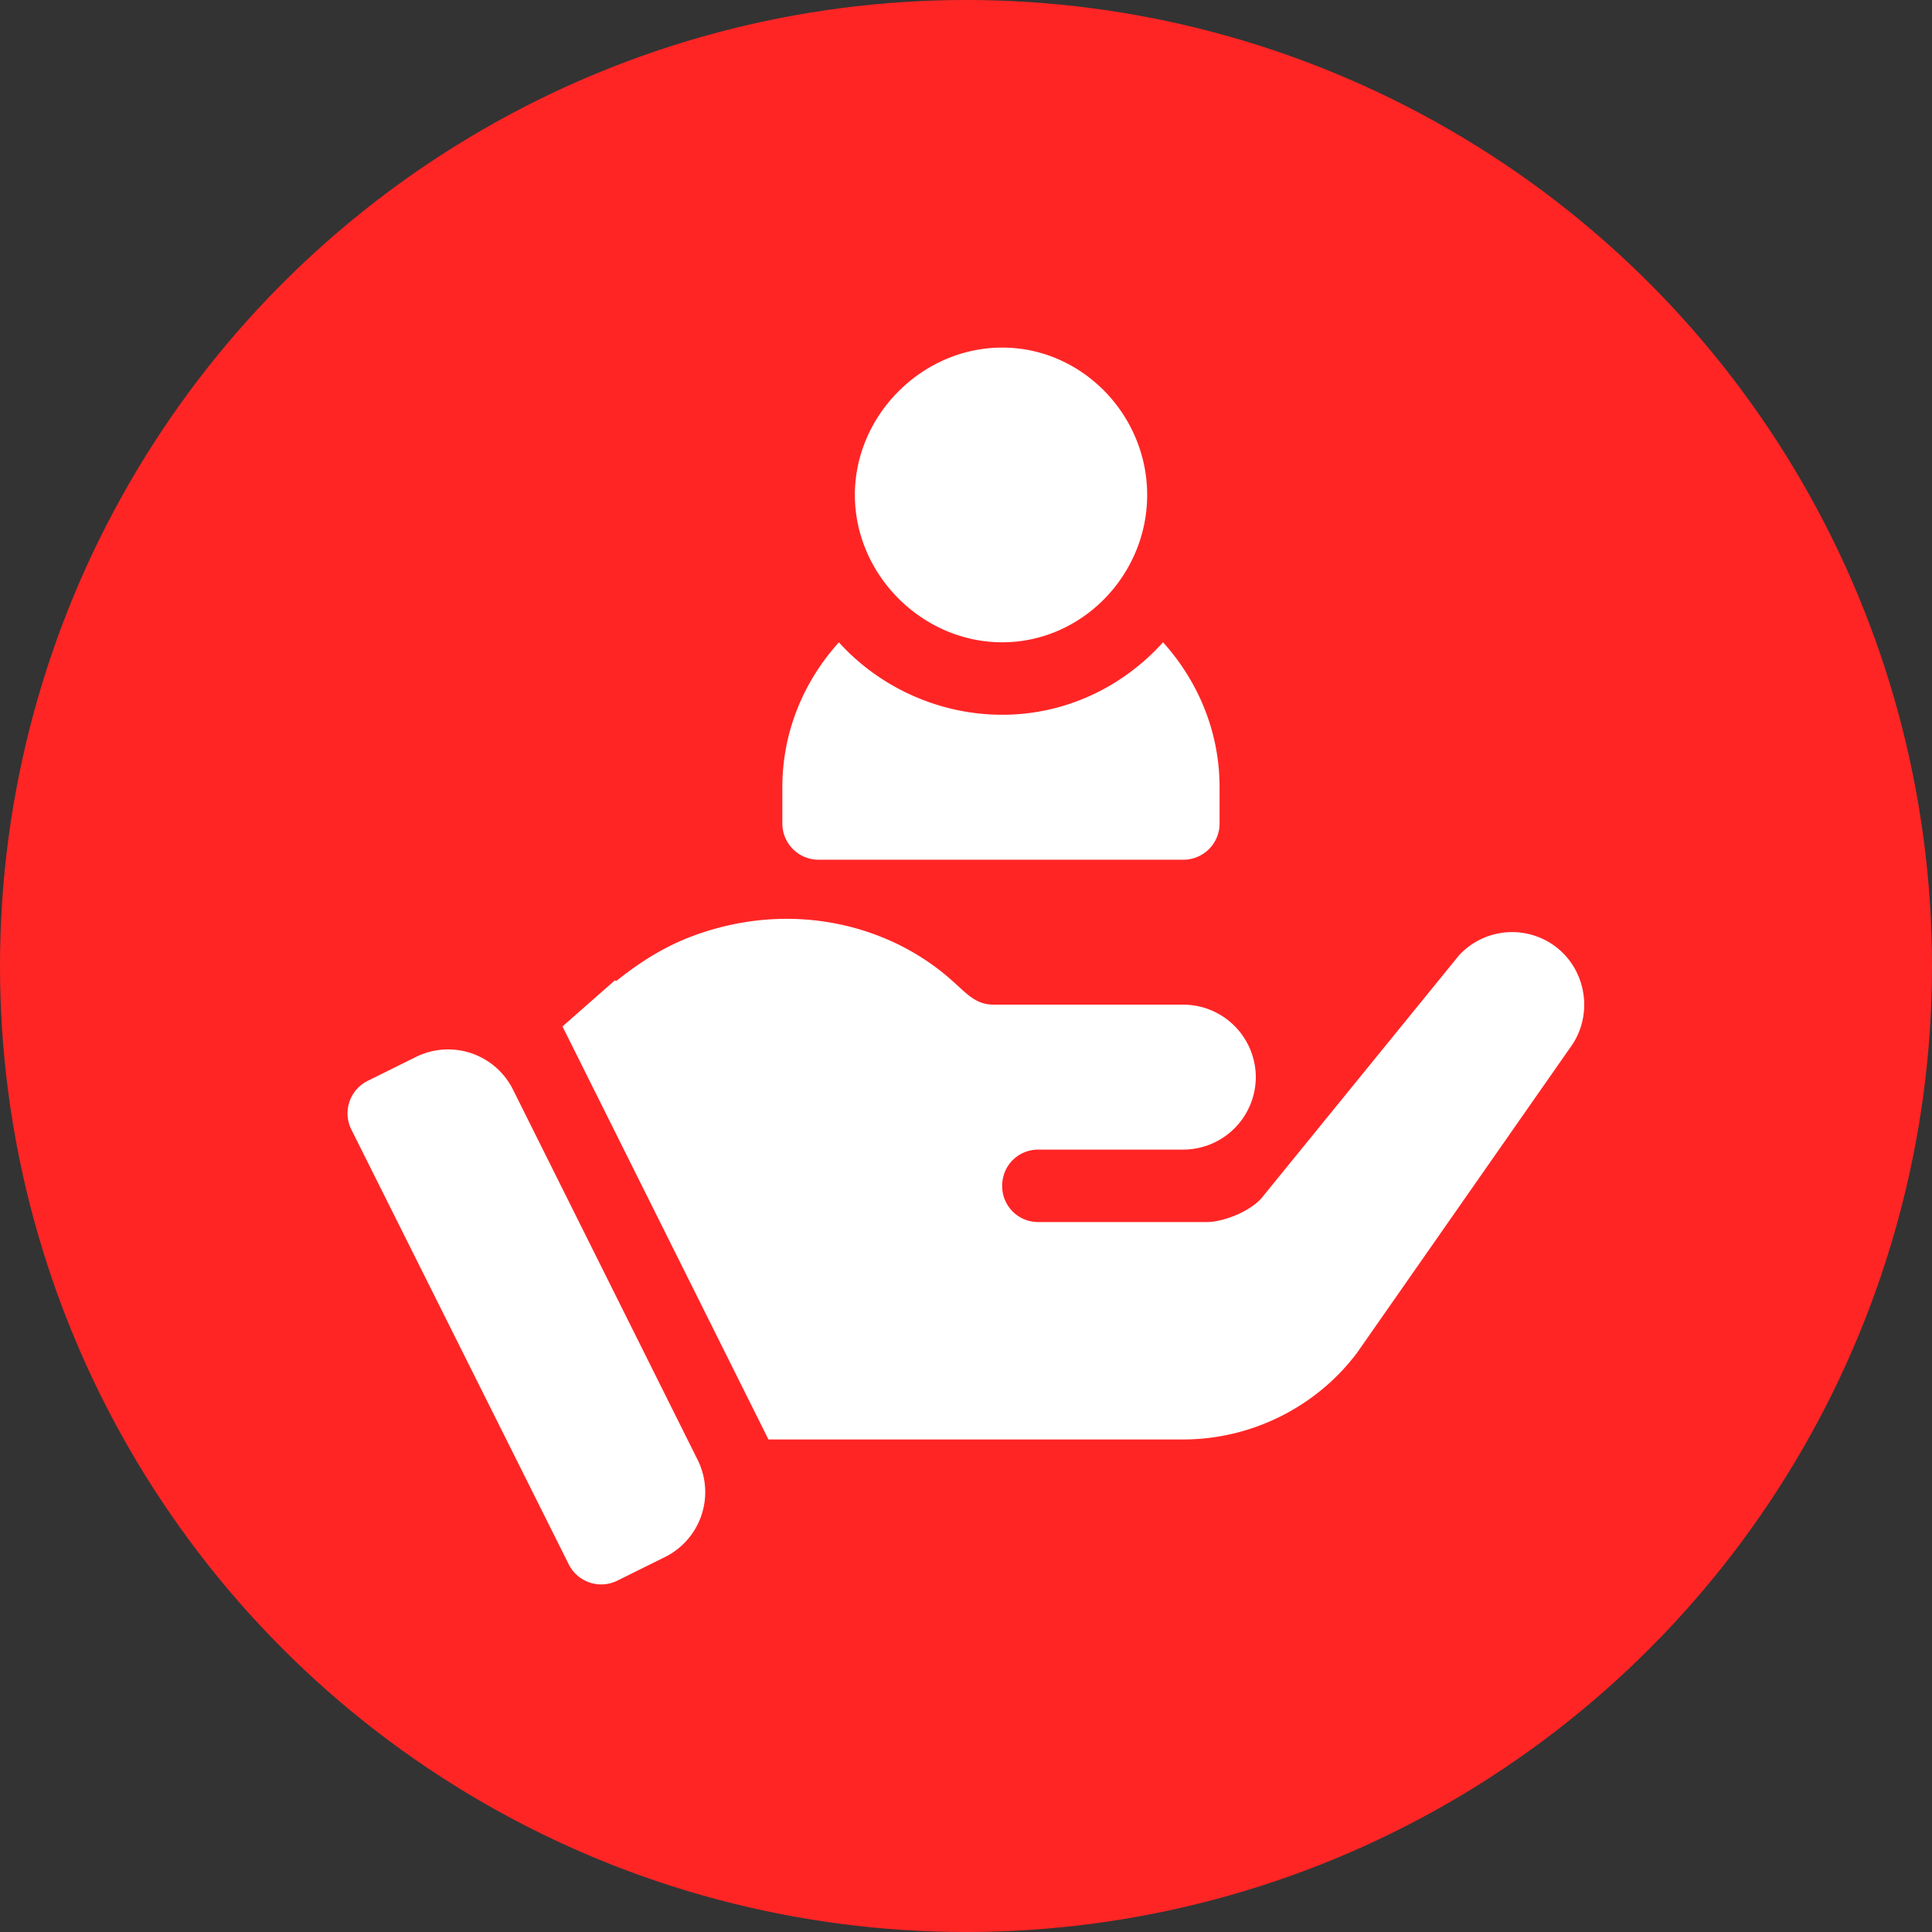 <svg xmlns="http://www.w3.org/2000/svg" width="100" height="100" fill="none"><rect width="100%" height="100%" fill="#333333" stroke="none"/><g clip-path="url(#a)"><circle cx="50" cy="50" r="50" fill="#FF2525"/><path fill="#fff" d="M51.875 17.991c-4.137 0-7.627 3.49-7.627 7.627 0 4.138 3.49 7.627 7.627 7.627 4.138 0 7.502-3.49 7.502-7.627s-3.364-7.627-7.502-7.627Zm8.324 15.254c-2.062 2.286-5.014 3.751-8.327 3.751-3.313 0-6.39-1.465-8.451-3.75-1.8 1.995-2.927 4.609-2.927 7.501v1.876c0 1.037.839 1.876 1.876 1.876h18.88a1.874 1.874 0 0 0 1.875-1.876v-1.876c0-2.892-1.127-5.506-2.926-7.502ZM36.108 75.558l-9.557-19.163a3.75 3.75 0 0 0-5.022-1.687l-2.498 1.238a1.877 1.877 0 0 0-.844 2.52L29.44 80.972a1.877 1.877 0 0 0 2.51.843l2.467-1.222a3.751 3.751 0 0 0 1.691-5.035Zm44.361-26.596a3.74 3.74 0 0 0-4.952.488L65.265 62.053c-.713.75-2.064 1.2-2.776 1.2h-8.74a1.857 1.857 0 0 1-1.876-1.875c0-1.05.825-1.875 1.876-1.875h7.502A3.762 3.762 0 0 0 65 55.75 3.762 3.762 0 0 0 61.25 52h-9.828c-.935 0-1.4-.593-2.138-1.238-2.902-2.612-7.246-3.87-11.643-2.85-2.442.565-4.088 1.552-5.758 2.874l-.056-.045-2.713 2.388 10.661 21.377H61.25c3.526 0 6.902-1.688 9.002-4.502L81.255 54.25c1.238-1.65.9-4.05-.787-5.289Z"/></g><defs><clipPath id="a"><path fill="#fff" d="M0 0h100v100H0z"/></clipPath></defs></svg>